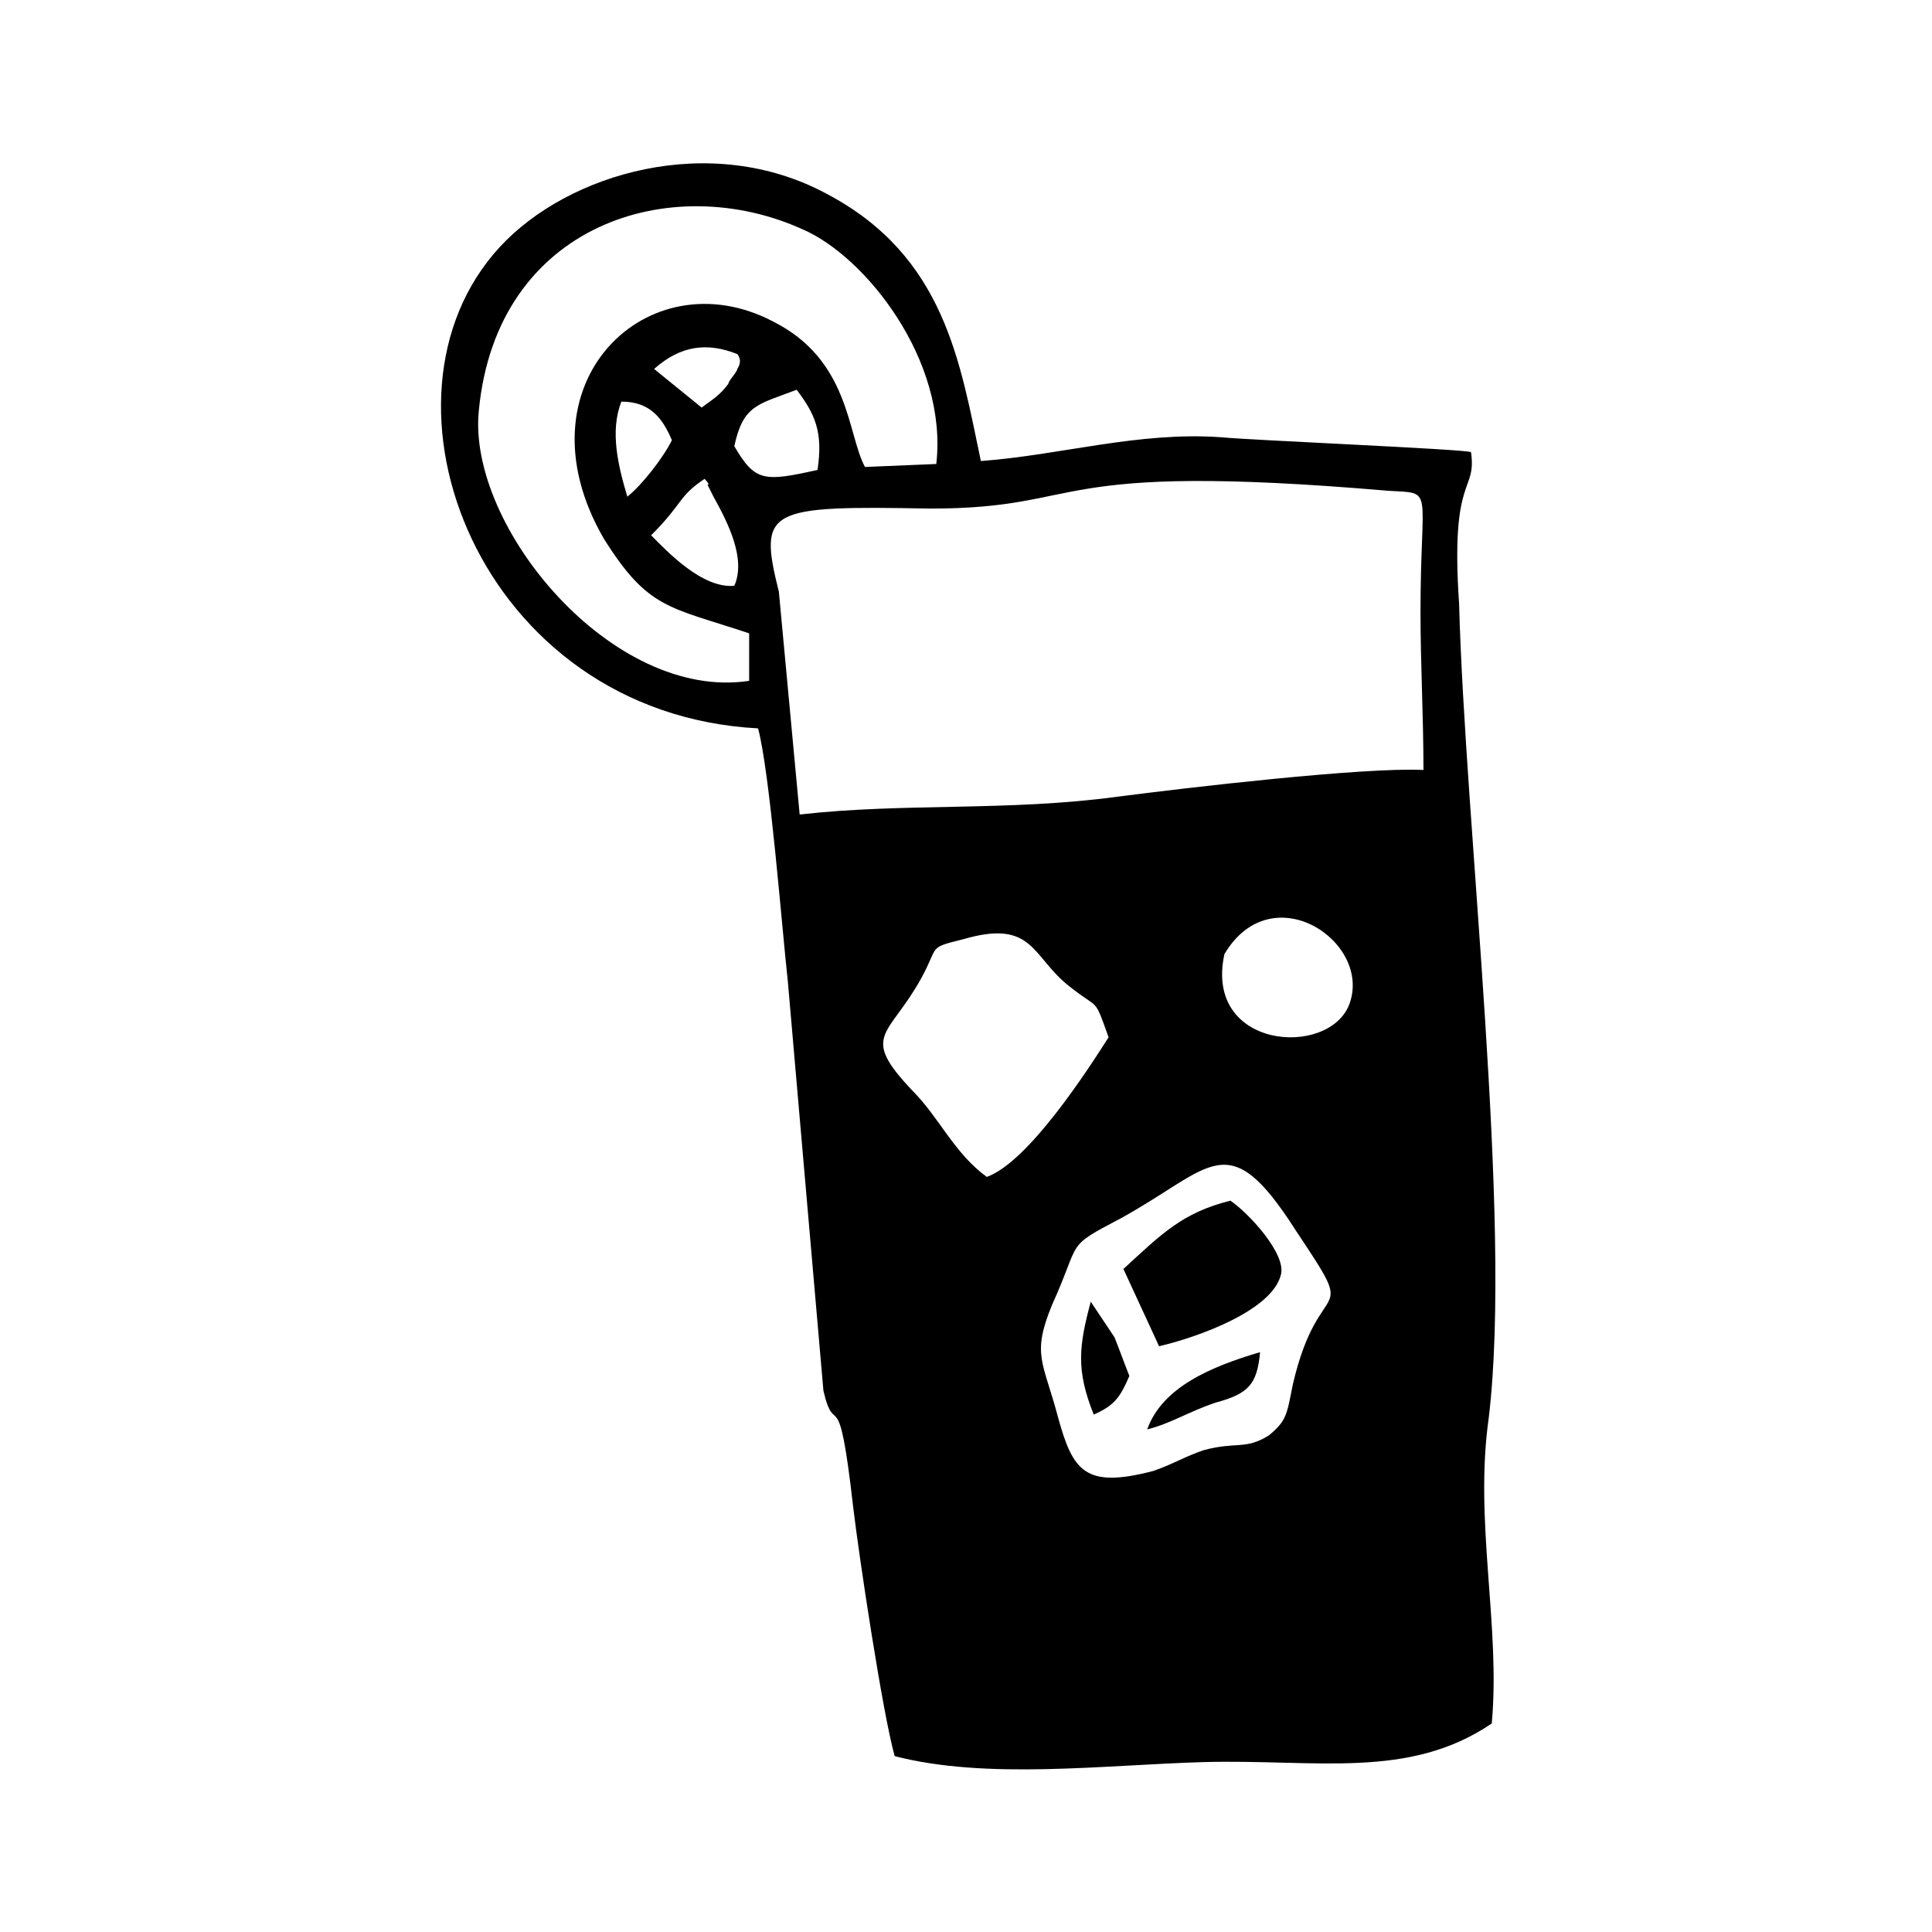 <?xml version="1.0" encoding="UTF-8"?>
<!-- Uploaded to: ICON Repo, www.svgrepo.com, Generator: ICON Repo Mixer Tools -->
<svg fill="#000000" width="800px" height="800px" version="1.1" viewBox="144 144 512 512" xmlns="http://www.w3.org/2000/svg">
 <path d="m308.68 250.43c7.871 0 11.02 4.723 13.383 10.234-2.363 4.723-7.871 11.809-11.809 14.957-2.363-7.871-4.723-17.32-1.574-25.191zm161.38 211.76c-12.594 3.148-18.105 8.66-28.34 18.105l9.445 20.469c10.234-2.363 29.914-9.445 32.273-18.895 1.578-5.512-8.656-16.531-13.379-19.68zm7.871 40.148c-13.383 3.938-25.977 9.445-29.914 20.469 6.297-1.574 11.02-4.723 18.105-7.086 8.66-2.363 11.023-4.727 11.809-13.383zm-34.637 6.297c-1.574-3.938-2.363-6.297-3.938-10.234l-6.297-9.445c-3.148 11.809-3.938 18.105 0.789 29.914 5.512-2.363 7.086-4.723 9.445-10.234zm58.254-98.402c-5.512 14.168-38.574 11.809-33.062-13.383 12.598-21.254 39.359-3.148 33.062 13.383zm-96.039 45.66c-8.66-6.297-12.594-15.742-19.68-22.828-14.168-14.957-6.297-14.168 2.363-29.914 4.723-8.66 1.574-7.871 11.02-10.234 18.895-5.512 18.105 4.723 28.34 12.594 7.871 6.297 6.297 2.363 10.234 13.383-5.512 8.66-21.254 33.062-32.277 37zm18.895 63.762c-3.938-14.957-7.086-16.531-1.574-29.914 7.871-17.32 3.148-14.957 18.105-22.828 24.402-13.383 28.34-25.191 46.445 3.148 17.32 25.977 6.297 10.234-0.789 40.934-1.574 7.871-1.574 9.445-6.297 13.383-6.297 3.938-8.66 1.574-17.32 3.938-4.723 1.574-8.66 3.938-13.383 5.512-18.102 4.723-21.254 0-25.188-14.172zm-107.06-277.88c7.086-6.297 14.168-7.086 22.043-3.938 0 0 1.574 1.574 0 3.938 0 0.789-2.363 3.148-2.363 3.938-2.363 3.148-3.938 3.938-7.086 6.297zm-0.789 44.086c8.66-8.66 7.086-10.234 14.168-14.957 0 0 1.574 1.574 0.789 1.574l1.574 3.148c3.938 7.086 8.66 16.531 5.512 23.617-8.66 0.785-18.105-9.449-22.043-13.383zm38.574-38.574c4.723 6.297 7.086 11.02 5.512 21.254-14.168 3.148-16.531 3.148-22.043-6.297 2.359-11.02 6.297-11.02 16.531-14.957zm-12.598 64.551v12.594c-36.211 5.512-74.785-40.934-71.637-71.637 4.723-49.594 51.168-63.762 85.805-48.02 16.531 7.086 38.574 34.637 35.426 62.188l-18.895 0.789c-4.723-8.66-3.938-28.34-24.402-38.574-33.062-17.32-68.488 16.531-44.871 57.465 11.812 18.898 17.32 18.109 38.574 25.195zm178.7 36.211c-15.742-0.789-62.977 4.723-81.082 7.086-29.125 3.938-56.68 1.574-84.23 4.723l-5.512-59.039c-5.512-22.043-3.148-22.828 40.148-22.043 42.508 0 29.125-12.594 121.23-4.723 12.594 0.789 8.66-1.574 8.66 32.273 0 13.383 0.785 27.555 0.785 41.723zm12.598-84.23c-1.574-0.789-58.254-3.148-66.125-3.938-22.043-1.574-42.508 4.723-63.762 6.297-5.512-25.977-9.445-54.316-40.934-70.848-30.699-16.531-68.488-5.512-86.594 14.168-37 40.152-5.512 123.59 68.484 127.53 3.148 11.809 6.297 52.742 7.871 66.914l9.445 108.63c3.148 13.383 3.938-3.938 7.871 30.699 1.574 13.383 7.871 55.105 11.02 66.125 24.402 6.297 55.105 2.363 81.867 1.574 29.914-0.789 54.316 4.723 76.359-10.234 2.363-25.977-4.723-53.531-0.789-81.082 6.297-52.742-6.297-156.65-7.871-215.7-2.356-34.633 4.731-29.125 3.156-40.145z" fill-rule="evenodd"/>
</svg>